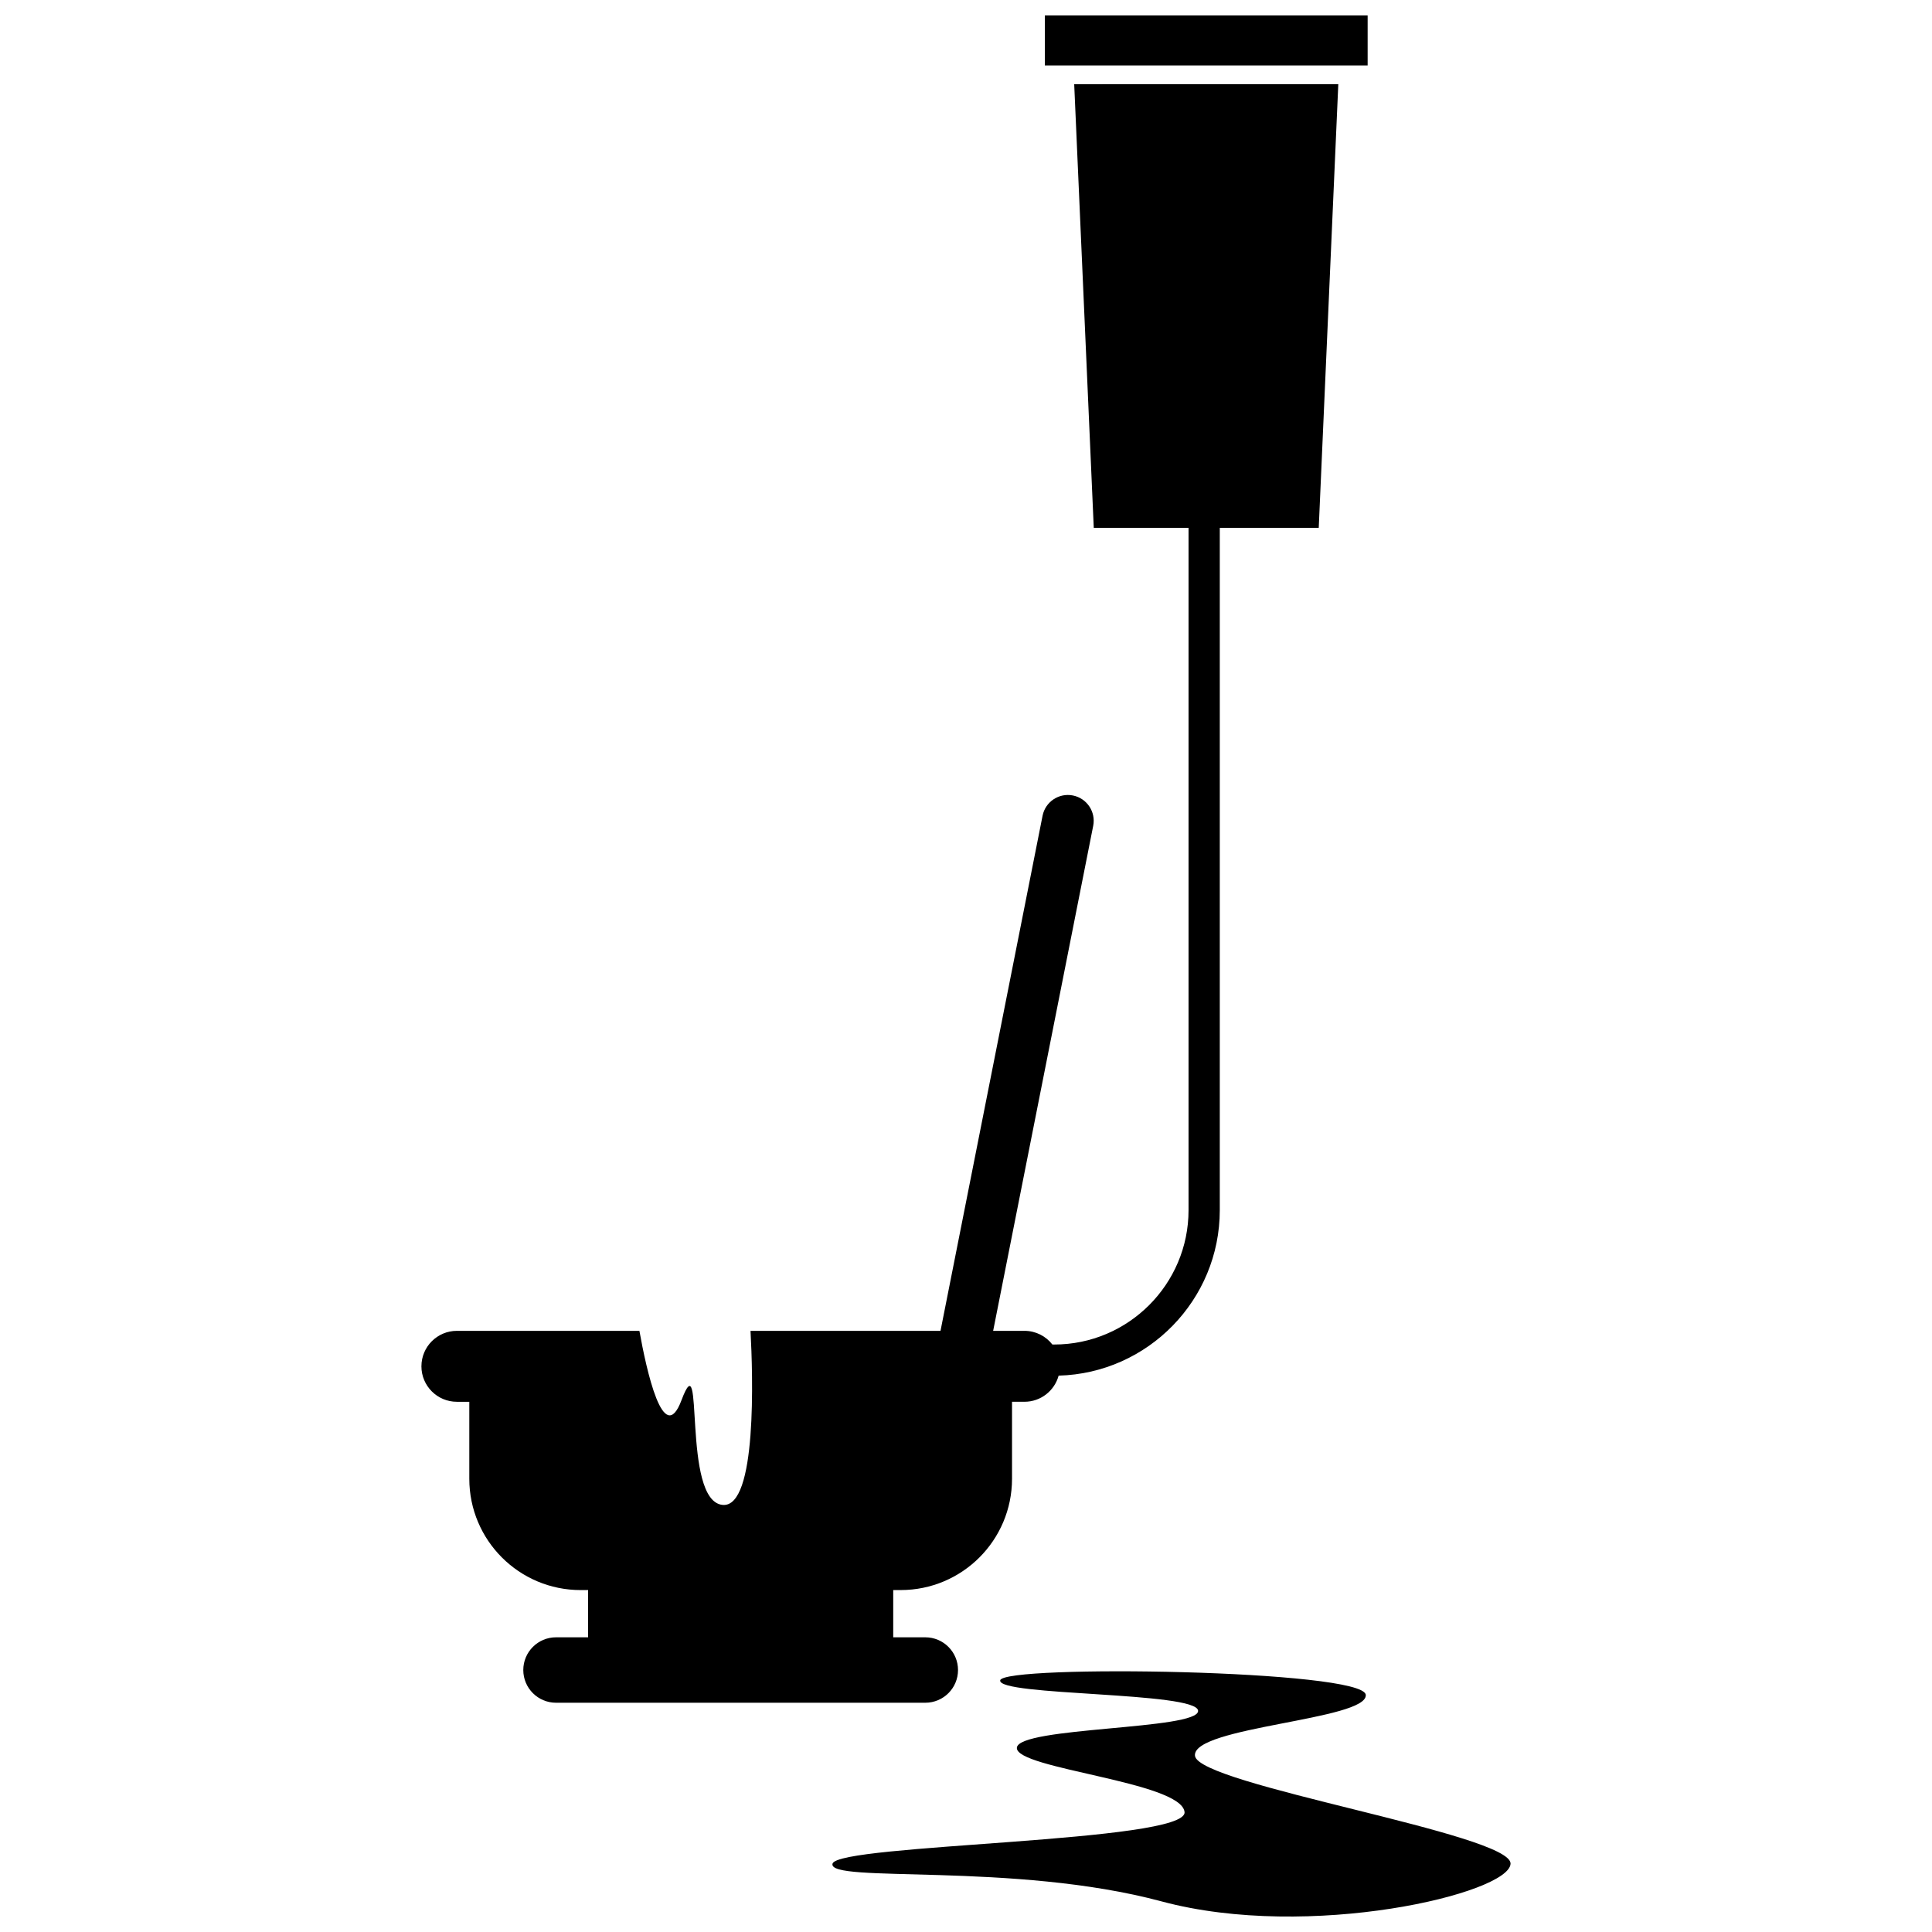 <?xml version="1.0" encoding="UTF-8"?>
<!-- Uploaded to: ICON Repo, www.svgrepo.com, Generator: ICON Repo Mixer Tools -->
<svg width="800px" height="800px" version="1.1" viewBox="144 144 512 512" xmlns="http://www.w3.org/2000/svg">
 <defs>
  <clipPath id="b">
   <path d="m420 148.09h87v13.906h-87z"/>
  </clipPath>
  <clipPath id="a">
   <path d="m364 586h181v65.902h-181z"/>
  </clipPath>
 </defs>
 <path d="m255.68 506.09c0 5.191 4.215 9.398 9.402 9.398h3.289v20.395c0 16.293 13.207 29.504 29.504 29.504h1.98v12.516h-8.508c-4.785 0-8.668 3.883-8.668 8.672 0 4.785 3.883 8.668 8.668 8.668h97.871c4.785 0 8.668-3.879 8.668-8.668 0-4.793-3.887-8.672-8.668-8.672l-8.504-0.004v-12.516h1.98c16.293 0 29.504-13.207 29.504-29.504v-20.395h3.289c4.336 0 7.977-2.938 9.062-6.926 23.652-0.629 42.707-20.055 42.707-43.855v-180.81h26.223l5.184-117.58-69.988 0.004 5.184 117.58h25.117v180.81c0 19.633-15.973 35.605-35.605 35.605h-0.477c-1.719-2.203-4.394-3.625-7.406-3.625h-8.293l26.516-133.84c0.734-3.703-1.676-7.305-5.383-8.039-3.703-0.734-7.305 1.676-8.039 5.379l-27.043 136.5h-50.352c0.621 11.5 1.805 46.996-7.394 46.129-10.973-1.035-4.691-44.301-10.902-27.738-4.781 12.75-9.312-8.113-11.148-18.391h-48.367c-5.188 0-9.402 4.207-9.402 9.402z"/>
 <g clip-path="url(#b)">
  <path d="m420.9 148.09h85.539v13.25h-85.539z"/>
 </g>
 <g clip-path="url(#a)">
  <path d="m460.68 609.3c-0.828-7.719 45.82-9.473 45.266-16.141-0.551-6.664-96.051-8.07-96.879-3.859-0.828 4.211 52.168 2.984 52.441 8.07 0.277 5.086-47.75 4.211-48.027 9.824-0.277 5.613 43.609 8.949 44.438 17.016 0.828 8.07-91.914 8.422-93.293 13.684s48.027-0.527 87.223 10c39.195 10.527 92.188-2.106 92.465-10 0.273-7.891-82.805-20.875-83.633-28.594z"/>
 </g>
</svg>
